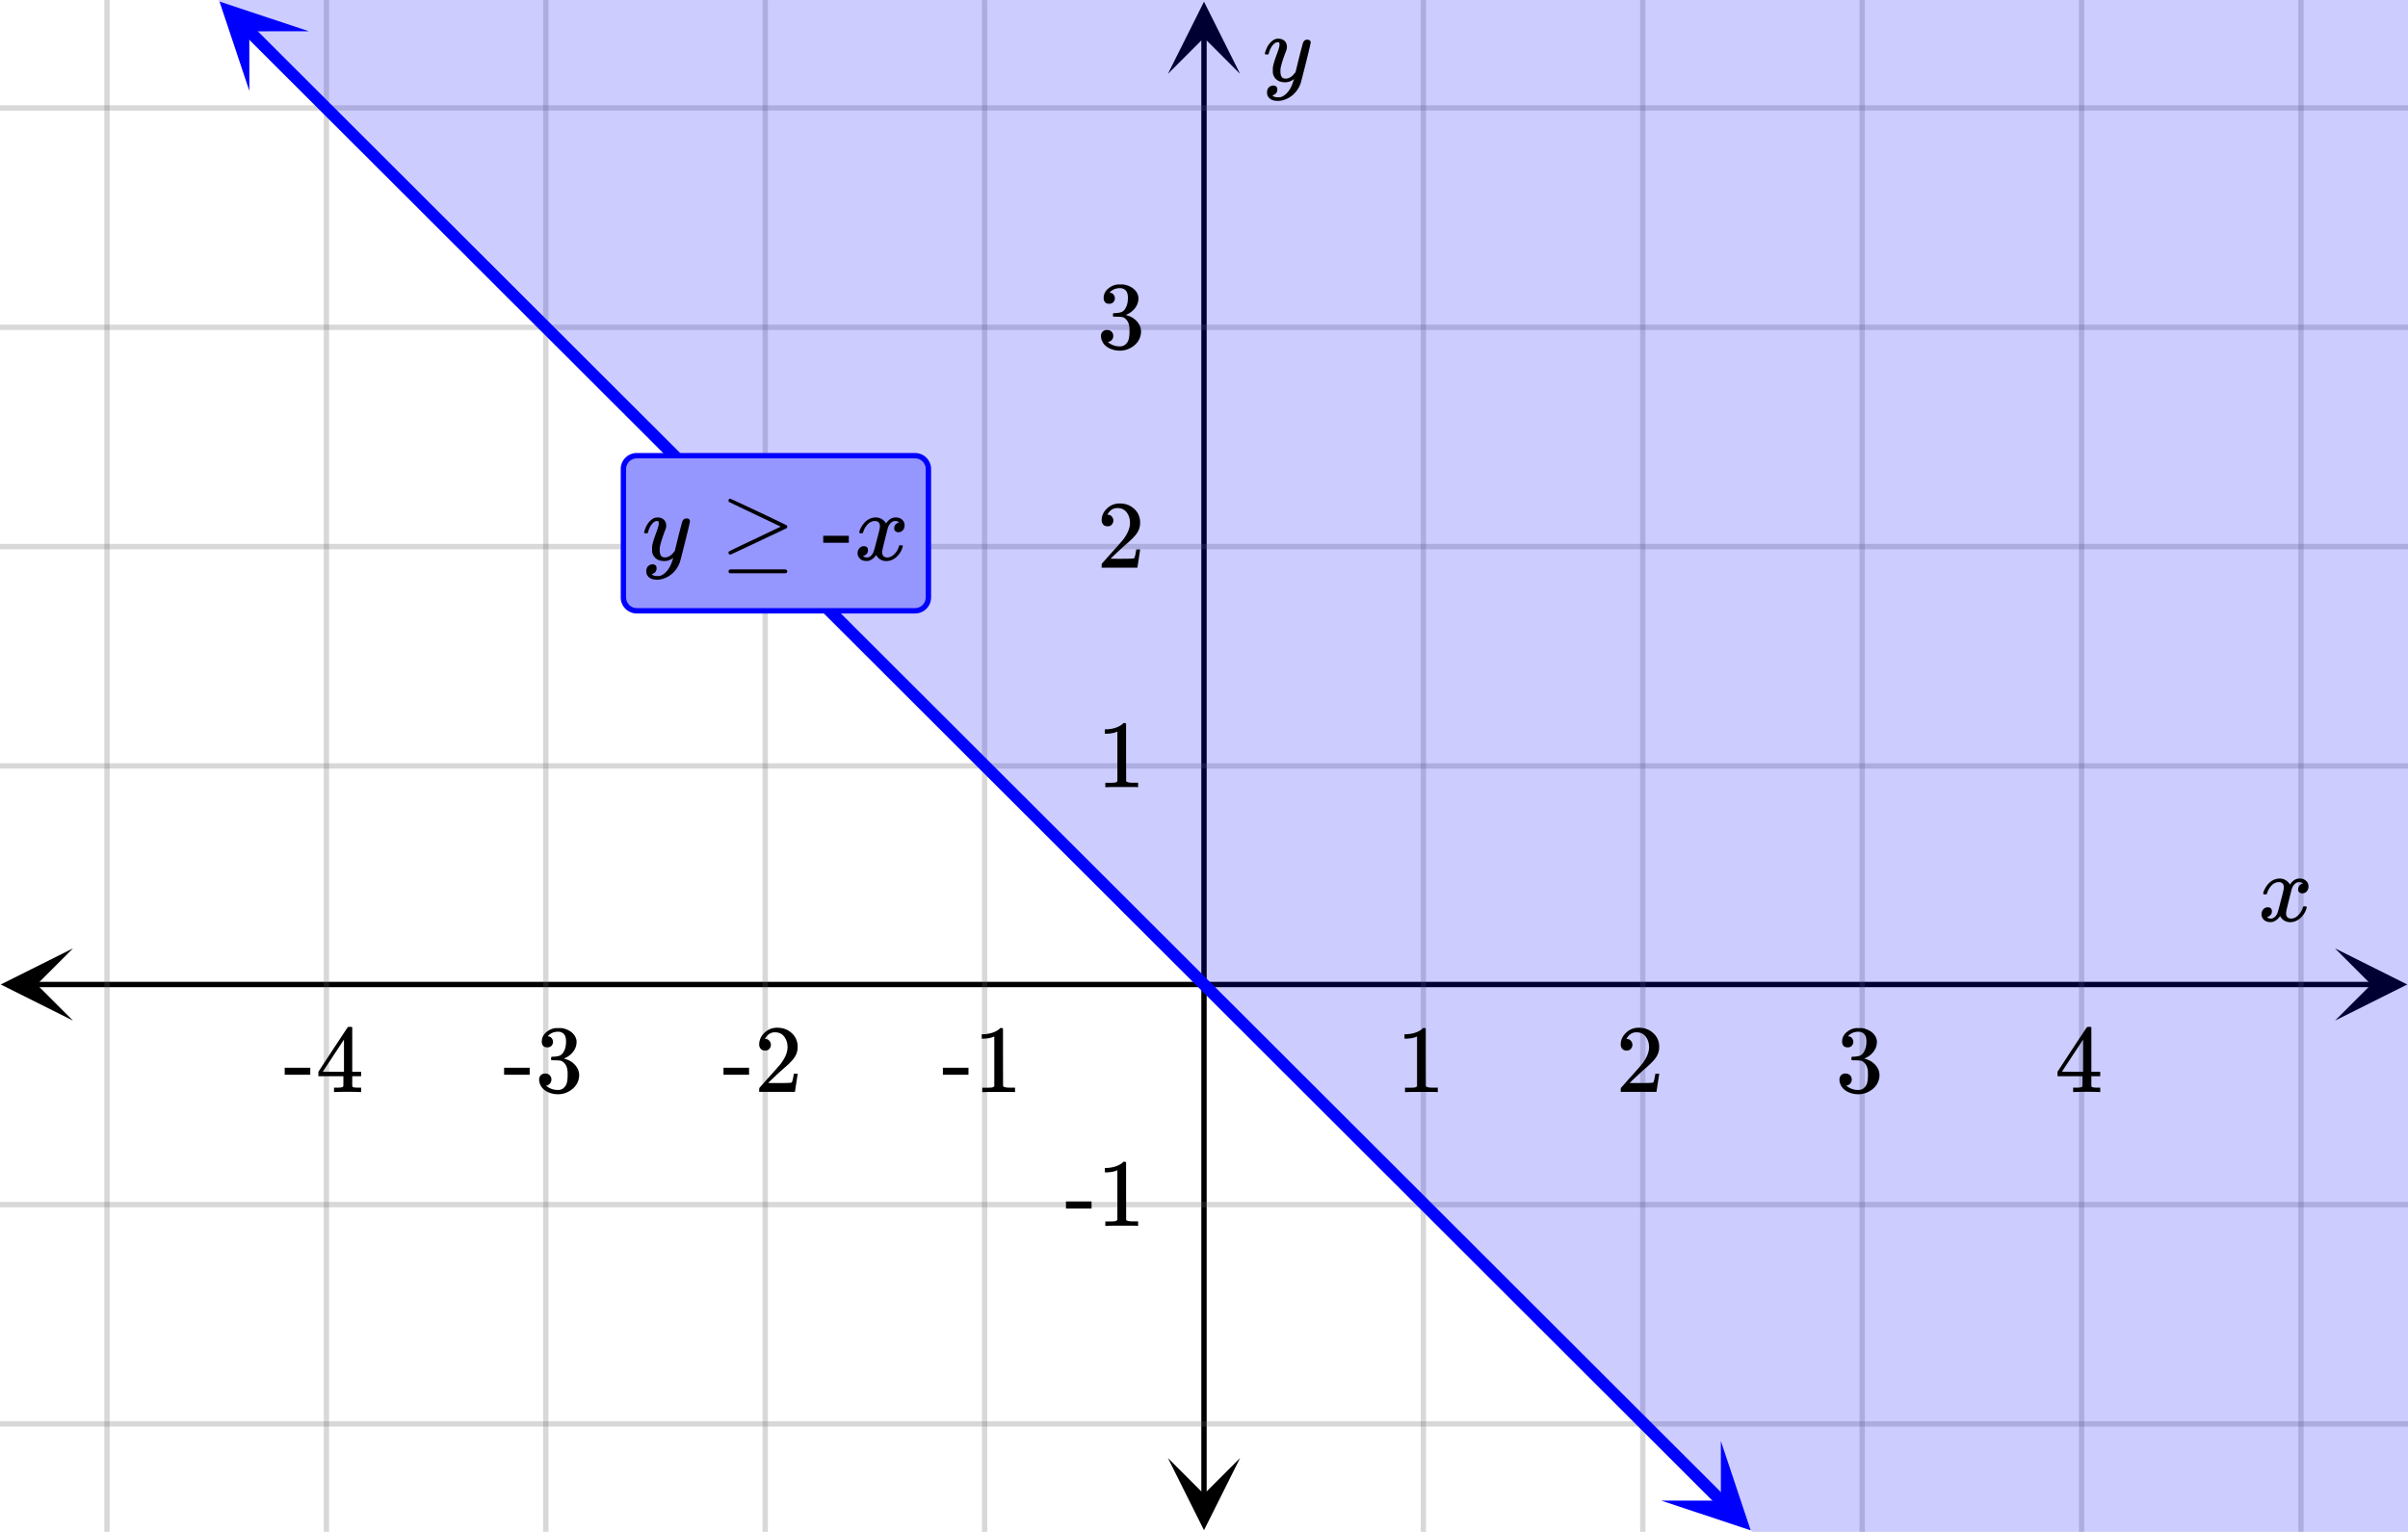 <svg xmlns="http://www.w3.org/2000/svg" width="450" height="286.359" viewBox="0 0 450 286"><defs><clipPath id="a"><path d="M.137 177.105H14V191H.137zm0 0"/></clipPath><clipPath id="b"><path d="M436.363 177.105H450V191h-13.637zm0 0"/></clipPath><clipPath id="c"><path d="M218.25 272H232v13.863h-13.75zm0 0"/></clipPath><clipPath id="d"><path d="M218.25 0H232v13.637h-13.75zm0 0"/></clipPath><clipPath id="e"><path d="M41 0h17v17H41zm0 0"/></clipPath><clipPath id="f"><path d="M46.582-5.465l25.074 25.043-25.043 25.074L21.54 19.61zm0 0"/></clipPath><clipPath id="g"><path d="M310 269h18v17h-18zm0 0"/></clipPath><clipPath id="h"><path d="M321.586 269.191l25.074 25.043-25.043 25.07-25.074-25.038zm0 0"/></clipPath></defs><path fill="#fff" d="M0 0h450v286H0z"/><path d="M6.75 183.355h436.5v1H6.75zm0 0"/><g clip-path="url(#a)"><path d="M13.637 177.105l-13.5 6.75 13.5 6.75-6.75-6.75zm0 0"/></g><g clip-path="url(#b)"><path d="M436.363 177.105l13.5 6.75-13.5 6.75 6.75-6.75zm0 0"/></g><path d="M266 0v286M307 0v286M348 0v286M389 0v286M430 0v286M184 0v286M143 0v286M102 0v286M61 0v286M20 0v286"/><path d="M266.5 0v286c0 .277-.223.5-.5.5a.498.498 0 0 1-.5-.5V0c0-.277.223-.5.5-.5s.5.223.5.5zm41 0v286c0 .277-.223.5-.5.5a.498.498 0 0 1-.5-.5V0c0-.277.223-.5.5-.5s.5.223.5.5zm41 0v286c0 .277-.223.5-.5.5a.498.498 0 0 1-.5-.5V0c0-.277.223-.5.5-.5s.5.223.5.5zm41 0v286c0 .277-.223.5-.5.5a.498.498 0 0 1-.5-.5V0c0-.277.223-.5.5-.5s.5.223.5.5zm41 0v286c0 .277-.223.5-.5.5a.498.498 0 0 1-.5-.5V0c0-.277.223-.5.5-.5s.5.223.5.5zm-246 0v286c0 .277-.223.5-.5.5a.498.498 0 0 1-.5-.5V0c0-.277.223-.5.5-.5s.5.223.5.5zm-41 0v286c0 .277-.223.5-.5.5a.498.498 0 0 1-.5-.5V0c0-.277.223-.5.5-.5s.5.223.5.5zm-41 0v286c0 .277-.223.5-.5.5a.498.498 0 0 1-.5-.5V0c0-.277.223-.5.5-.5s.5.223.5.5zm-41 0v286c0 .277-.223.5-.5.5a.498.498 0 0 1-.5-.5V0c0-.277.223-.5.5-.5s.5.223.5.5zm-41 0v286c0 .277-.223.5-.5.5a.498.498 0 0 1-.5-.5V0c0-.277.223-.5.5-.5s.5.223.5.5zm0 0" fill="#666" fill-opacity=".251"/><path d="M224.5 279.25V6.75h1v272.5zm0 0"/><g clip-path="url(#c)"><path d="M218.25 272.363l6.75 13.5 6.75-13.5-6.75 6.75zm0 0"/></g><g clip-path="url(#d)"><path d="M218.25 13.637L225 .137l6.75 13.5-6.75-6.75zm0 0"/></g><path d="M0 143h450M0 102h450M0 61h450M0 20h450M0 225h450M0 266h450"/><path d="M0 142.5h450c.277 0 .5.223.5.5s-.223.5-.5.5H0a.498.498 0 0 1-.5-.5c0-.277.223-.5.5-.5zm0-41h450c.277 0 .5.223.5.5s-.223.5-.5.5H0a.498.498 0 0 1-.5-.5c0-.277.223-.5.5-.5zm0-41h450c.277 0 .5.223.5.5s-.223.5-.5.5H0a.498.498 0 0 1-.5-.5c0-.277.223-.5.5-.5zm0-41h450c.277 0 .5.223.5.5s-.223.5-.5.5H0a.498.498 0 0 1-.5-.5c0-.277.223-.5.5-.5zm0 205h450c.277 0 .5.223.5.5s-.223.5-.5.5H0a.498.498 0 0 1-.5-.5c0-.277.223-.5.5-.5zm0 41h450c.277 0 .5.223.5.5s-.223.5-.5.5H0a.498.498 0 0 1-.5-.5c0-.277.223-.5.5-.5zm0 0" fill="#666" fill-opacity=".251"/><path d="M47.273 4.766l1.848 1.843-.797.797.797-.797 1.848 1.844 1.843 1.848 1.848 1.844-.793.796.793-.796 1.848 1.843 1.847 1.848 1.848 1.844-.797.797.797-.797 3.695 3.687-.796.797.796-.797 1.844 1.848 3.695 3.687-.792.797.793-.797 1.847 1.844 1.848 1.848-.797.797.797-.797 3.695 3.687 3.692 3.692-.793.797.793-.797 3.695 3.687 1.847 1.848 1.848 1.844-.797.796.797-.796 3.695 3.687-.796.797.796-.797 3.692 3.691 1.848 1.844-.793.797.793-.797 1.847 1.848 3.695 3.687-.796.797.796-.797 1.848 1.844 1.848 1.848-.797.793.797-.793 1.847 1.844 1.844 1.843-.793.797.793-.797 1.848 1.844 1.848 1.848 1.847 1.843-.793.797.793-.797 1.848 1.844 1.847 1.848-.796.793.796-.793 3.696 3.687 1.844 1.844-.793.797.793-.797 1.847 1.848 3.696 3.687-.793.797.793-.797 1.847 1.844-.797.797.797-.797 1.848 1.848 1.847 1.843-.796.797.797-.797 1.847 1.844 1.844 1.848-.793.793.793-.793 1.848 1.844-.793.796.793-.796 3.695 3.687-.793.797.793-.797 1.848 1.848 1.847 1.843-.797.797.797-.797 3.696 3.688-.797.797.797-.797 1.843 1.848-.793.796.793-.796 3.696 3.687-.793.797.793-.797 1.847 1.848 1.848 1.844-.797.796.797-.796 3.695 3.687 1.844 1.848-.793.793.793-.793 3.695 3.687-.793.797.793-.797 1.848 1.844 1.848 1.848-.797.796.797-.796 3.695 3.687 1.848 1.848-.797.793.797-.793 1.843 1.844 1.848 1.843-.793.797.793-.797 1.848 1.844 1.847 1.848-.793.793.793-.793 5.543 5.53-.797.798.797-.797 3.692 3.691 1.847 1.844-.793.797.793-.797 1.848 1.848 1.848 1.843-.793.797.793-.797 3.695 3.688-.797.797.797-.797 1.848 1.848 1.847 1.843 1.844 1.844-.793.797.793-.797 1.848 1.844 1.847 1.848-.793.792.793-.792 1.848 1.843-.793.797.793-.797 1.848 1.844 1.847 1.848-.797.793.797-.793 1.848 1.843-.797.797.797-.797 1.848 1.844 3.691 3.692-.793.793.793-.793 1.848 1.843-.793.797.793-.797 3.695 3.688-.797.797.797-.797 1.848 1.847-.797.793.797-.792 3.695 3.687 1.844 1.848-.793.793.793-.793 5.543 5.53-.793.798.793-.797 1.847 1.848-.797.793.797-.793 5.543 5.53-.797.798.797-.797L256 213.23l1.848 1.844-.793.797.793-.797 1.847 1.844-.793.797.793-.797 1.848 1.848 3.695 3.687-.797.797.797-.797 1.848 1.844-.797.797.797-.797 3.691 3.691-.793.797.793-.797 1.848 1.844-.793.797.793-.797 1.848 1.844 1.847 1.847 1.848 1.844-.797.797.797-.797 1.848 1.844 3.691 3.691-.793.797.793-.797 3.695 3.688 1.848 1.847-.793.793.793-.792 1.848 1.843-.797.797.797-.797 3.695 3.688 1.848 1.847-.797.793.797-.793 1.843 1.844 1.848 1.844 1.848 1.848-.793.793.793-.793 3.695 3.687-.797.797.797-.797 1.848 1.844 1.847 1.847-.797.793.797-.793 1.848 1.844 1.844 1.844 1.847 1.844-.793.797.793-.797 1.848 1.847 1.848 1.844-.793.797.793-.797 1.847 1.844 1.848 1.848a1.127 1.127 0 0 1 0 1.59 1.127 1.127 0 0 1-1.59 0l-1.848-1.844.793-.797-.793.797-1.847-1.844-1.848-1.848-3.695-3.687.797-.797-.797.797-1.844-1.848-3.695-3.687.793-.797-.793.797-1.848-1.844-1.848-1.848-3.695-3.687.797-.797-.797.797-1.847-1.844.796-.797-.796.797-1.844-1.848-1.848-1.844.793-.796-.793.797-1.848-1.844.793-.797-.793.797-1.847-1.848-3.695-3.687.796-.797-.796.797-1.848-1.844.797-.797-.797.797-3.692-3.692.793-.796-.793.796-1.847-1.843.793-.797-.793.797-1.848-1.844-1.848-1.848.793-.797-.793.797-1.847-1.843.797-.797-.797.797-1.848-1.844-1.848-1.848-1.847-1.844.797-.797-.797.797-1.844-1.843-1.848-1.844-1.847-1.848.793-.793-.793.793-1.848-1.844.793-.796-.793.796-3.695-3.687-1.848-1.848.797-.797-.797.797-1.847-1.843-1.844-1.844.793-.797-.793.797-1.848-1.848.793-.793-.793.793-5.543-5.531.797-.797-.797.797-1.848-1.848.797-.793-.797.793-1.847-1.844-1.844-1.843.793-.797-.793.797-1.848-1.844.793-.797-.793.797-1.847-1.848-3.696-3.687.797-.797-.797.797-1.847-1.848-3.696-3.687.797-.797-.797.797-1.843-1.844.793-.797-.793.797-1.848-1.848-3.695-3.687.793-.797-.793.797-1.848-1.844-1.848-1.848-1.847-1.843.797-.797-.797.797-1.848-1.844-1.844-1.848-1.847-1.844.793-.796-.793.796-3.696-3.687.793-.797-.793.797-1.847-1.848-1.848-1.843.797-.797-.797.797-3.695-3.688-1.844-1.848.793-.796-.793.796-3.695-3.687.793-.797-.793.797-1.848-1.848.793-.793-.793.793-3.695-3.687.797-.797-.797.797-1.848-1.844-1.848-1.848.797-.793-.797.793-1.843-1.843-1.848-1.844.793-.797-.793.797-1.848-1.844.793-.797-.793.797-1.847-1.848-1.848-1.843.797-.797-.797.797-1.848-1.844-1.847-1.848.797-.793-.797.793-1.848-1.843-1.844-1.844.793-.797-.793.797-1.847-1.844.793-.797-.793.797-1.848-1.848-1.848-1.843.793-.797-.793.797-3.695-3.688.797-.797-.797.797-1.848-1.848-1.847-1.843-1.844-1.844.793-.797-.793.797-1.848-1.848-1.847-1.843.793-.797-.793.797-3.696-3.688.797-.797-.797.797-1.847-1.848-1.848-1.843-1.844-1.844.793-.797-.793.797-1.847-1.844-1.848-1.847.793-.793-.793.793-3.695-3.688.797-.797-.797.797-1.848-1.848.797-.793-.797.793-3.695-3.687-1.844-1.844.793-.797-.793.797-1.848-1.848-3.695-3.687.793-.797-.793.797-1.848-1.844-1.847-1.847.797-.793-.797.793-1.848-1.844.797-.797-.797.797-1.848-1.844-1.843-1.848.793-.793-.793.793-5.543-5.53-1.848-1.849.797-.792-.797.792-1.848-1.843.797-.797-.797.797-3.695-3.688-1.844-1.847-3.695-3.688.793-.797-.793.797-1.848-1.848-5.543-5.53-3.691-3.692.793-.797-.793.797-3.695-3.688.793-.797-.793.797-1.848-1.847-1.848-1.844.797-.797-.797.797-1.847-1.844L66 26.648l.797-.793-.797.793-1.848-1.843.797-.797-.797.797-1.843-1.844-1.848-1.844.793-.797-.793.797-1.848-1.847-1.847-1.844.793-.797-.793.797-3.696-3.688-1.847-1.847.797-.793-.797.793-1.848-1.844.797-.797-.797.797-3.691-3.692a1.123 1.123 0 1 1 1.59-1.59zm0 0" fill="#00f"/><g clip-path="url(#e)"><g clip-path="url(#f)" clip-rule="evenodd"><path d="M57.727 5.664L41.016.11l5.582 16.7-.008-11.137zm0 0" fill="#00f"/></g></g><g clip-path="url(#g)"><g clip-path="url(#h)" clip-rule="evenodd"><path d="M321.586 269.191l5.578 16.7-16.707-5.555 11.137-.008zm0 0" fill="#00f"/></g></g><path d="M-272.75-313.262L443.195-1028.3 1397.79-74.918l-715.945 715.04zm0 0" fill="#00f" fill-opacity=".2"/><path d="M423.047 167c-.074-.074-.11-.14-.11-.203.051-.324.239-.738.563-1.25.563-.844 1.27-1.332 2.125-1.469.168-.02.293-.031.375-.031.418 0 .8.105 1.156.32.356.215.61.48.766.805.156-.2.254-.324.297-.375.437-.5.949-.75 1.531-.75.488 0 .887.14 1.195.422.309.281.461.625.461 1.031 0 .375-.105.688-.32.938-.215.25-.492.375-.836.375a.814.814 0 0 1-.563-.196.67.67 0 0 1-.218-.523c0-.551.3-.934.906-1.14 0-.013-.066-.052-.203-.126-.113-.074-.285-.11-.516-.11a.936.936 0 0 0-.344.048c-.457.187-.796.582-1.015 1.187-.031.094-.203.762-.516 2.008-.312 1.246-.48 1.945-.5 2.101a2.243 2.243 0 0 0-.062.532c0 .293.082.52.25.687.168.168.39.25.672.25.5 0 .957-.215 1.367-.64.41-.426.691-.895.836-1.407.031-.125.066-.195.101-.21.035-.016.133-.024.29-.024.23 0 .343.047.343.14 0 .012-.015.079-.047.204-.199.738-.613 1.386-1.25 1.937-.562.45-1.156.672-1.781.672-.844 0-1.48-.379-1.906-1.14-.356.542-.801.902-1.344 1.078a1.76 1.76 0 0 1-.469.047c-.687 0-1.176-.25-1.469-.75a1.322 1.322 0 0 1-.187-.72c0-.355.11-.66.328-.913a1.05 1.05 0 0 1 .828-.383c.52 0 .781.254.781.766 0 .437-.214.761-.64.968-.02.012-.05.024-.086.04a1.046 1.046 0 0 0-.094.046c-.027.016-.043.024-.055.024l-.046.015c0 .031.09.082.265.156.145.063.301.094.469.094.438 0 .813-.27 1.125-.812.125-.219.355-1 .688-2.344.074-.27.152-.574.242-.914.09-.34.152-.598.195-.774.043-.175.066-.285.078-.328.063-.324.094-.558.094-.703 0-.281-.078-.508-.235-.68-.156-.171-.375-.257-.656-.257-.543 0-1.011.207-1.406.625a3.462 3.462 0 0 0-.828 1.437c-.02.106-.047.168-.078.188-.031.02-.13.031-.297.031zm0 0M268.484 203.965h.204v-.828h-1.063c-.61 0-.984-.094-1.172-.266l-.015-5.406v-5.375a.49.49 0 0 0-.329-.11c-.109 0-.171.016-.218.047-.141.172-.329.313-.547.438-.672.406-1.516.64-2.531.687h-.344v.828h.344c.687-.03 1.328-.125 1.859-.343a.394.394 0 0 1 .14-.063v9.313c-.171.125-.312.203-.421.218-.204.032-.657.047-1.36.047h-.469v.828h.22c.218-.03 1.156-.046 2.827-.046 1.704 0 2.672 0 2.875.03zm0 0M303.984 196.2c.329 0 .579-.079.766-.298.203-.218.313-.468.313-.78 0-.282-.11-.532-.297-.75-.172-.22-.422-.329-.72-.329-.062 0-.077 0-.077-.016 0 0 .015-.03.047-.109.03-.063.078-.14.109-.203.438-.61.984-.922 1.688-.922.75 0 1.312.266 1.734.797.406.547.625 1.187.625 1.984 0 .922-.406 1.922-1.203 3.016-.375.469-1.219 1.437-2.531 2.875-1 1.14-1.5 1.703-1.516 1.703a1.49 1.49 0 0 0-.047.422v.344h6.688v-.063l.5-3.281v-.063h-.72v.063c-.109.672-.202 1.094-.25 1.219-.077.25-.124.375-.171.375-.11.078-1.125.093-3.016.093l-1.375-.015 1.063-1.016c.781-.719 1.375-1.281 1.812-1.656 1.016-.86 1.703-1.563 2.031-2.063a3.309 3.309 0 0 0 .625-1.968c0-.188 0-.375-.03-.594-.141-.906-.563-1.625-1.25-2.172-.673-.563-1.532-.86-2.563-.86-.906 0-1.703.329-2.344.938-.656.61-1 1.36-1 2.219 0 .328.11.578.297.797.203.218.469.312.812.312zm0 0M345.281 195.605c.313 0 .563-.078.766-.28.187-.204.297-.454.297-.735 0-.25-.078-.485-.25-.703a.797.797 0 0 0-.594-.328c-.047-.016-.094-.032-.125-.047l.063-.078c.03-.032.062-.094.14-.141.047-.063.11-.094.156-.125.454-.328.97-.484 1.563-.484.328 0 .594.078.86.25.421.265.624.78.624 1.562 0 .734-.125 1.375-.422 1.89-.265.516-.656.813-1.187.876-.36.078-.719.093-1.031.093-.047 0-.063.016-.094.063-.047.031-.063.125-.063.266 0 .156 0 .25.047.28l.047.048.75.015c.547.016.922.047 1.11.125.75.391 1.14 1.157 1.14 2.282v.359c0 .828-.094 1.422-.297 1.828-.344.64-.844.953-1.515.953a3.397 3.397 0 0 1-2.235-.812l.125-.032c.281-.062.485-.187.656-.406.141-.187.235-.422.235-.703 0-.312-.11-.594-.328-.812a1.184 1.184 0 0 0-.828-.313c-.329 0-.594.094-.813.297-.219.219-.328.484-.328.828 0 .328.063.64.188.89.218.563.625 1 1.234 1.344a4.481 4.481 0 0 0 2.11.516 4.1 4.1 0 0 0 2.187-.625c.64-.39 1.125-.89 1.422-1.5.218-.469.343-.937.343-1.437 0-.72-.265-1.344-.765-1.907a3.775 3.775 0 0 0-1.844-1.125.746.746 0 0 0-.188-.062c-.078-.016-.078-.031 0-.047a3.905 3.905 0 0 0 1.641-1.203c.438-.563.672-1.188.672-1.89 0-.22-.031-.391-.063-.485-.218-.75-.703-1.297-1.5-1.703-.406-.188-.796-.328-1.203-.375-.109-.016-.375-.016-.796-.016h-.266c-.719.063-1.328.344-1.875.813-.531.468-.797 1.046-.797 1.718 0 .328.078.578.266.797.171.203.453.281.765.281zm0 0M392.313 203.965h.171v-.828h-.53c-.595 0-.938-.047-1.017-.14a.253.253 0 0 1-.109-.22V200.996h1.656v-.828h-1.656v-8.281l-.11-.11h-.327c-.235 0-.36.016-.375.032-.032.015-.954 1.421-2.797 4.203l-2.719 4.156v.828h4.672v.906c0 .625-.016.953-.016.97-.062.108-.125.155-.219.171-.125.062-.453.094-.953.094h-.562v.828h.156c.172-.031.985-.047 2.422-.047 1.36 0 2.14.016 2.313.047zm-3.032-3.797h-1.984l-1.969-.016 3.953-6zm0 0M176.203 200.73h4.781v-1.312h-4.78zm13.281 3.235h.203v-.828h-1.062c-.61 0-.984-.094-1.172-.266l-.016-5.406v-5.375a.49.49 0 0 0-.328-.11c-.109 0-.172.016-.218.047-.141.172-.328.313-.547.438-.672.406-1.516.64-2.531.687h-.344v.828h.344c.687-.03 1.328-.125 1.859-.343a.394.394 0 0 1 .14-.063v9.313c-.171.125-.312.203-.421.218-.203.032-.657.047-1.36.047h-.469v.828h.22c.218-.03 1.155-.046 2.827-.046 1.703 0 2.672 0 2.875.03zm0 0M135.203 200.73h4.781v-1.312h-4.78zm7.781-4.53c.328 0 .578-.079.766-.298.203-.218.313-.468.313-.78 0-.282-.11-.532-.297-.75-.172-.22-.422-.329-.72-.329-.062 0-.077 0-.077-.016 0 0 .015-.03.047-.109.03-.063.078-.14.109-.203.438-.61.984-.922 1.688-.922.75 0 1.312.266 1.734.797.406.547.625 1.187.625 1.984 0 .922-.406 1.922-1.203 3.016-.375.469-1.219 1.437-2.531 2.875-1 1.14-1.5 1.703-1.516 1.703a1.49 1.49 0 0 0-.047.422v.344h6.688v-.063l.5-3.281v-.063h-.72v.063c-.109.672-.202 1.094-.25 1.219-.077.25-.124.375-.171.375-.11.078-1.125.093-3.016.093l-1.375-.015 1.063-1.016c.781-.719 1.375-1.281 1.812-1.656 1.016-.86 1.703-1.563 2.031-2.063a3.309 3.309 0 0 0 .625-1.968c0-.188 0-.375-.03-.594-.141-.906-.563-1.625-1.25-2.172-.673-.563-1.532-.86-2.563-.86-.906 0-1.703.329-2.344.938-.656.61-1 1.36-1 2.219 0 .328.11.578.297.797.203.218.469.312.812.312zm0 0M94.203 200.73h4.781v-1.312h-4.78zm8.078-5.125c.313 0 .563-.078.766-.28.187-.204.297-.454.297-.735 0-.25-.078-.485-.25-.703a.797.797 0 0 0-.594-.328c-.047-.016-.094-.032-.125-.047l.063-.078c.03-.032.062-.094.14-.141.047-.063.11-.094.156-.125.454-.328.97-.484 1.563-.484.328 0 .594.078.86.25.421.265.624.78.624 1.562 0 .734-.125 1.375-.422 1.89-.265.516-.656.813-1.187.876-.36.078-.719.093-1.031.093-.047 0-.063.016-.094.063-.047.031-.063.125-.063.266 0 .156 0 .25.047.28l.047.048.75.015c.547.016.922.047 1.11.125.75.391 1.14 1.157 1.14 2.282v.359c0 .828-.094 1.422-.297 1.828-.344.64-.844.953-1.515.953a3.397 3.397 0 0 1-2.235-.812l.125-.032c.281-.062.485-.187.656-.406.141-.187.235-.422.235-.703 0-.312-.11-.594-.328-.812a1.184 1.184 0 0 0-.828-.313c-.329 0-.594.094-.813.297-.219.219-.328.484-.328.828 0 .328.063.64.188.89.218.563.624 1 1.234 1.344a4.481 4.481 0 0 0 2.11.516 4.1 4.1 0 0 0 2.187-.625c.64-.39 1.125-.89 1.422-1.5.218-.469.343-.937.343-1.437 0-.72-.265-1.344-.765-1.907a3.775 3.775 0 0 0-1.844-1.125.746.746 0 0 0-.188-.062c-.078-.016-.078-.031 0-.047a3.905 3.905 0 0 0 1.641-1.203c.438-.563.672-1.188.672-1.89 0-.22-.031-.391-.063-.485-.218-.75-.703-1.297-1.5-1.703-.406-.188-.796-.328-1.203-.375-.109-.016-.375-.016-.796-.016h-.266c-.719.063-1.328.344-1.875.813-.531.468-.797 1.046-.797 1.718 0 .328.078.578.266.797.171.203.453.281.765.281zm0 0M53.203 200.73h4.781v-1.312h-4.78zm14.11 3.235h.171v-.828h-.53c-.595 0-.938-.047-1.016-.14a.253.253 0 0 1-.11-.22V200.996h1.656v-.828h-1.656v-8.281l-.11-.11h-.327c-.235 0-.36.016-.375.032-.032.015-.954 1.421-2.797 4.203l-2.719 4.156v.828h4.672v.906c0 .625-.016.953-.016.97-.062.108-.125.155-.219.171-.124.062-.453.094-.953.094h-.562v.828h.156c.172-.031.984-.047 2.422-.047 1.36 0 2.14.016 2.313.047zm-3.032-3.797h-1.984l-1.969-.016 3.953-6zm0 0M244.313 7.234c.175 0 .324.047.445.141.12.094.18.219.18.375s-.293 1.418-.883 3.781c-.59 2.364-.926 3.66-1.008 3.89a4.988 4.988 0 0 1-.938 1.626c-.425.5-.922.89-1.484 1.172-.645.312-1.25.468-1.813.468-.917 0-1.535-.285-1.859-.859-.113-.168-.172-.406-.172-.719 0-.406.11-.722.328-.953.262-.23.528-.343.797-.343.531 0 .797.25.797.75 0 .449-.207.769-.625.968a.84.84 0 0 1-.101.055c-.036.016-.067.027-.086.039a.093.093 0 0 1-.047.016l-.063.03c.043.063.168.142.375.235.2.063.39.094.578.094h.141c.207 0 .363-.012.469-.031.457-.137.89-.442 1.297-.922.406-.48.718-1.05.937-1.719.137-.394.203-.629.203-.703 0-.012-.011-.008-.039.008a.534.534 0 0 0-.101.086c-.45.324-.942.484-1.485.484-.613 0-1.12-.144-1.515-.437-.395-.293-.653-.704-.766-1.235a5.999 5.999 0 0 1-.016-.57c0-.285.012-.508.032-.664.082-.512.359-1.39.828-2.64.261-.708.39-1.204.39-1.485 0-.168-.011-.285-.039-.352-.027-.066-.097-.101-.21-.101h-.094c-.27 0-.532.129-.782.39-.386.387-.683.957-.89 1.72a.197.197 0 0 1-.016.062.288.288 0 0 1-.023.054l-.024.032c-.011.015-.031.023-.062.023h-.485c-.074-.074-.109-.129-.109-.164s.02-.121.063-.258c.25-.844.625-1.496 1.125-1.953.406-.387.832-.578 1.28-.578.5 0 .903.137 1.204.414.3.277.453.66.453 1.148-.02.23-.035.356-.047.375 0 .075-.094.332-.281.782-.488 1.332-.781 2.308-.875 2.921a4.09 4.09 0 0 0-.016.422c0 .457.07.809.211 1.047.14.239.403.36.79.36.28 0 .542-.075.788-.22.246-.144.43-.284.555-.421.125-.137.285-.324.484-.563 0-.011.028-.132.086-.367.059-.234.145-.586.258-1.054.113-.47.223-.918.328-1.344.457-1.793.715-2.735.766-2.828.156-.324.41-.485.766-.485zm0 0M212.484 146.965h.203v-.828h-1.062c-.61 0-.984-.094-1.172-.266l-.016-5.406v-5.375a.49.49 0 0 0-.328-.11c-.109 0-.172.016-.218.047-.141.172-.328.313-.547.438-.672.406-1.516.64-2.531.687h-.344v.828h.344c.687-.03 1.328-.125 1.859-.343a.394.394 0 0 1 .14-.063v9.313c-.171.125-.312.203-.421.218-.203.032-.657.047-1.36.047h-.469v.828h.22c.218-.03 1.155-.046 2.827-.046 1.703 0 2.672 0 2.875.03zm0 0M206.984 98.2c.328 0 .578-.079.766-.298.203-.218.313-.468.313-.78 0-.282-.11-.532-.297-.75-.172-.22-.422-.329-.72-.329-.062 0-.077 0-.077-.016 0 0 .015-.03.047-.109.03-.063.078-.14.109-.203.438-.61.984-.922 1.688-.922.75 0 1.312.266 1.734.797.406.547.625 1.187.625 1.984 0 .922-.406 1.922-1.203 3.016-.375.469-1.219 1.437-2.531 2.875-1 1.14-1.5 1.703-1.516 1.703a1.49 1.49 0 0 0-.047.422v.344h6.688v-.063l.5-3.281v-.063h-.72v.063c-.109.672-.202 1.094-.25 1.219-.077.25-.124.375-.171.375-.11.078-1.125.093-3.016.093l-1.375-.015 1.063-1.016c.781-.719 1.375-1.281 1.812-1.656 1.016-.86 1.703-1.563 2.031-2.063a3.309 3.309 0 0 0 .625-1.968c0-.188 0-.375-.03-.594-.141-.906-.563-1.625-1.25-2.172-.673-.563-1.532-.86-2.563-.86-.906 0-1.703.329-2.344.938-.656.61-1 1.36-1 2.219 0 .328.11.578.297.797.203.218.469.312.812.312zm0 0M207.281 56.605c.313 0 .563-.078.766-.28.187-.204.297-.454.297-.735 0-.25-.078-.485-.25-.703a.797.797 0 0 0-.594-.328c-.047-.016-.094-.032-.125-.047l.063-.078c.03-.032.062-.094.14-.141.047-.063.11-.094.156-.125.453-.328.97-.484 1.563-.484.328 0 .594.078.86.25.421.265.624.78.624 1.562 0 .734-.125 1.375-.422 1.89-.265.516-.656.813-1.187.876-.36.078-.719.093-1.031.093-.047 0-.063.016-.094.063-.047.031-.063.125-.063.266 0 .156 0 .25.047.28l.047.048.75.015c.547.016.922.047 1.11.125.75.391 1.14 1.157 1.14 2.282v.359c0 .828-.094 1.422-.297 1.828-.344.64-.844.953-1.515.953a3.397 3.397 0 0 1-2.235-.812l.125-.032c.281-.062.485-.187.656-.406.141-.187.235-.422.235-.703 0-.312-.11-.594-.328-.812a1.184 1.184 0 0 0-.828-.313c-.328 0-.594.094-.813.297-.219.219-.328.484-.328.828 0 .328.063.64.188.89.218.563.625 1 1.234 1.344a4.481 4.481 0 0 0 2.11.516 4.1 4.1 0 0 0 2.187-.625c.64-.39 1.125-.89 1.422-1.5.218-.469.343-.937.343-1.437 0-.72-.265-1.344-.765-1.907a3.775 3.775 0 0 0-1.844-1.125.746.746 0 0 0-.188-.062c-.078-.016-.078-.031 0-.047a3.905 3.905 0 0 0 1.641-1.203c.438-.563.672-1.188.672-1.89 0-.22-.031-.391-.063-.485-.218-.75-.703-1.297-1.5-1.703-.406-.188-.796-.328-1.203-.375-.109-.016-.375-.016-.797-.016h-.265c-.719.063-1.328.344-1.875.813-.531.468-.797 1.046-.797 1.718 0 .328.078.578.266.797.172.203.453.281.765.281zm0 0M199.203 225.73h4.781v-1.312h-4.78zm13.281 3.235h.203v-.828h-1.062c-.61 0-.984-.094-1.172-.266l-.016-5.406v-5.375a.49.49 0 0 0-.328-.11c-.109 0-.172.016-.218.047-.141.172-.328.313-.547.438-.672.406-1.516.64-2.531.687h-.344v.828h.344c.687-.03 1.328-.125 1.859-.343a.394.394 0 0 1 .14-.063v9.313c-.171.125-.312.203-.421.218-.203.032-.657.047-1.36.047h-.469v.828h.22c.218-.03 1.155-.046 2.827-.046 1.703 0 2.672 0 2.875.03zm0 0"/><path d="M119 84.5h52a3 3 0 0 1 3 3v24a3 3 0 0 1-3 3h-52a3 3 0 0 1-3-3v-24a3 3 0 0 1 3-3zm1 2h50c1.105 0 2 .895 2 2v22c0 1.105-.895 2-2 2h-50c-1.105 0-2-.895-2-2v-22c0-1.105.895-2 2-2zm0 0" fill-rule="evenodd" fill="#00f"/><path d="M119 85.5h52c1.105 0 2 .895 2 2v24c0 1.105-.895 2-2 2h-52c-1.105 0-2-.895-2-2v-24c0-1.105.895-2 2-2zm0 0" fill-rule="evenodd" fill="#9696ff"/><path d="M128.313 96.734c.175 0 .324.047.445.141.12.094.18.219.18.375s-.293 1.418-.883 3.781c-.59 2.364-.926 3.66-1.008 3.89a4.988 4.988 0 0 1-.938 1.626c-.425.5-.921.89-1.484 1.172-.645.312-1.25.469-1.813.469-.917 0-1.535-.286-1.859-.86-.113-.168-.172-.406-.172-.719 0-.406.11-.722.328-.953.262-.23.528-.344.797-.344.531 0 .797.25.797.75 0 .45-.207.77-.625.97a.84.84 0 0 1-.101.054c-.036.016-.067.027-.086.039a.093.093 0 0 1-.047.016l-.063.03c.043.063.168.141.375.235.2.063.39.094.578.094h.141c.207 0 .363-.012.469-.031.457-.137.89-.442 1.297-.922.406-.48.718-1.05.937-1.719.137-.394.203-.629.203-.703 0-.012-.011-.008-.039.008a.534.534 0 0 0-.101.086c-.45.324-.942.484-1.485.484-.613 0-1.12-.144-1.515-.437-.395-.293-.653-.704-.766-1.235a5.999 5.999 0 0 1-.016-.57c0-.285.012-.508.032-.664.082-.512.359-1.39.828-2.64.261-.708.39-1.204.39-1.485 0-.168-.011-.285-.039-.352-.027-.066-.097-.101-.21-.101h-.094c-.27 0-.532.129-.782.39-.386.387-.683.957-.89 1.72a.197.197 0 0 1-.016.062.288.288 0 0 1-.023.054l-.024.032c-.011.015-.031.023-.062.023h-.485c-.074-.074-.109-.129-.109-.164s.02-.121.063-.258c.25-.844.624-1.496 1.124-1.953.407-.387.833-.578 1.282-.578.5 0 .902.137 1.203.414.3.277.453.66.453 1.148-.02.23-.035.356-.047.375 0 .075-.094.332-.281.782-.488 1.332-.781 2.308-.875 2.921a4.09 4.09 0 0 0-.016.422c0 .457.07.809.211 1.047.14.239.403.36.79.36.28 0 .542-.075.788-.22.246-.144.43-.284.555-.421.125-.137.285-.324.484-.563 0-.011.028-.132.086-.367.059-.234.145-.586.258-1.054.113-.47.223-.918.328-1.344.457-1.793.715-2.734.766-2.828.156-.324.41-.485.766-.485zm0 0M136.14 93.406c0 .11.032.203.126.266l9.64 4.594-4.453 2.125c-3.469 1.64-5.234 2.484-5.266 2.546a.47.47 0 0 0-.046.188c0 .219.109.344.312.36h.11l5.187-2.438a1038.72 1038.72 0 0 0 5.25-2.484.391.391 0 0 0 .125-.282.313.313 0 0 0-.125-.265c0-.016-.875-.438-2.594-1.266-1.719-.828-3.453-1.625-5.203-2.453-1.766-.828-2.687-1.25-2.797-1.25-.078 0-.125.062-.203.125a.525.525 0 0 0-.062.234zm0 13.219c0 .156.079.281.25.36h10.454c.187-.094.281-.22.281-.36 0-.14-.094-.266-.297-.36h-10.422c-.187.11-.265.235-.265.36zm0 0M153.844 101.281h4.781V99.97h-4.781zm0 0M160.688 99.5c-.075-.074-.11-.14-.11-.203.05-.324.238-.738.563-1.25.562-.844 1.27-1.332 2.125-1.469.168-.02.293-.031.375-.031.418 0 .8.105 1.156.32.355.215.61.48.766.805.156-.2.253-.324.296-.375.438-.5.95-.75 1.532-.75.488 0 .886.14 1.195.422.309.281.46.625.46 1.031 0 .375-.105.688-.32.938-.214.25-.492.374-.835.374a.814.814 0 0 1-.563-.195.67.67 0 0 1-.219-.523c0-.551.301-.934.907-1.14 0-.013-.067-.052-.203-.126-.114-.074-.286-.11-.516-.11a.936.936 0 0 0-.344.048c-.457.187-.797.582-1.016 1.187-.03.094-.203.762-.515 2.008-.313 1.246-.48 1.945-.5 2.102a2.243 2.243 0 0 0-.063.53c0 .294.082.52.25.688.168.168.391.25.672.25.5 0 .957-.215 1.367-.64.41-.426.692-.895.836-1.407.032-.125.067-.195.102-.21.035-.016.133-.024.289-.024.23 0 .344.047.344.14 0 .012-.016.079-.047.204-.2.738-.613 1.386-1.25 1.937-.563.45-1.156.672-1.781.672-.844 0-1.48-.379-1.907-1.14-.355.542-.8.902-1.343 1.078a1.76 1.76 0 0 1-.47.046c-.687 0-1.175-.25-1.468-.75a1.322 1.322 0 0 1-.187-.718c0-.356.109-.66.328-.914a1.05 1.05 0 0 1 .828-.383c.52 0 .781.254.781.766 0 .437-.215.761-.64.968-.02.012-.051.024-.086.04a1.046 1.046 0 0 0-.094.046c-.028.016-.043.024-.055.024l-.047.015c0 .031.09.082.266.156.144.063.3.094.469.094.437 0 .812-.27 1.125-.812.125-.219.355-1 .687-2.344.074-.27.152-.574.242-.914.09-.34.153-.598.196-.773.043-.176.066-.286.078-.329.062-.324.094-.558.094-.703 0-.281-.079-.508-.235-.68-.156-.171-.375-.257-.656-.257-.543 0-1.012.207-1.406.625a3.462 3.462 0 0 0-.828 1.437c-.02.106-.047.168-.079.188-.03.02-.129.031-.297.031zm0 0"/></svg>